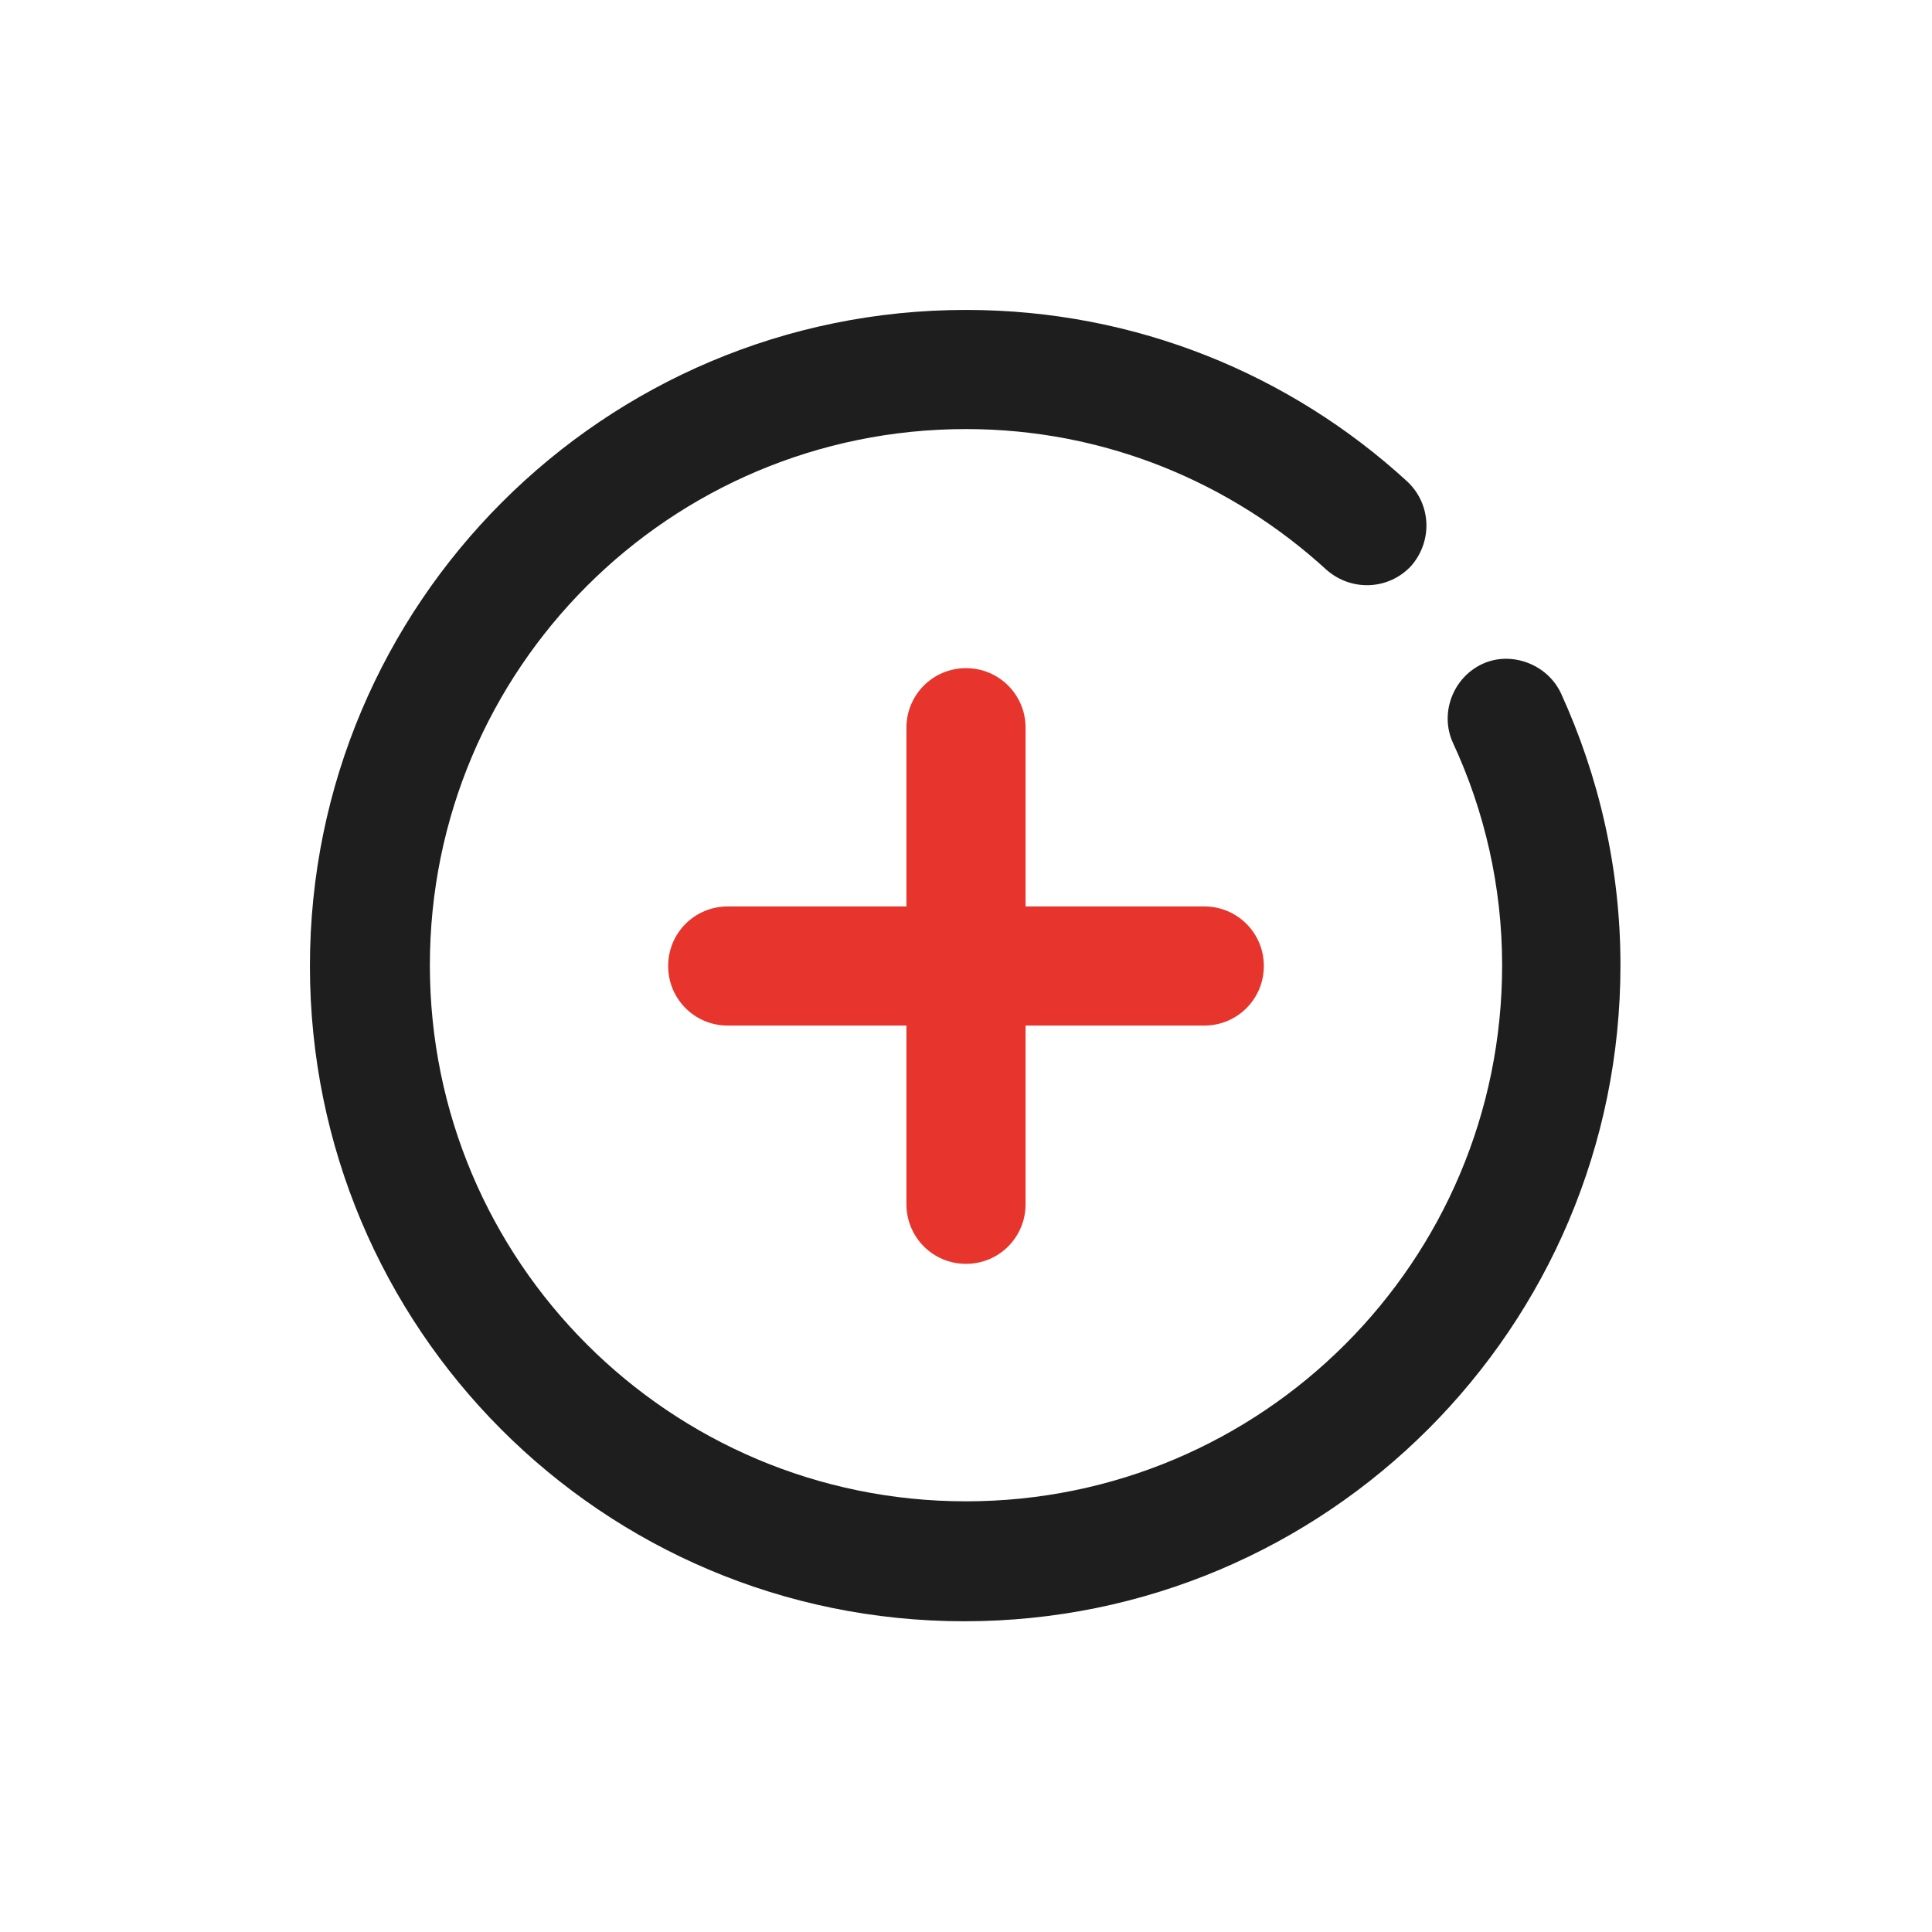 <?xml version="1.0" encoding="UTF-8"?>
<svg id="Calque_1" xmlns="http://www.w3.org/2000/svg" version="1.1" viewBox="0 0 24 24">
  <!-- Generator: Adobe Illustrator 29.5.1, SVG Export Plug-In . SVG Version: 2.1.0 Build 141)  -->
  <defs>
    <style>
      .st0 {
        fill: #e7352d;
      }

      .st0, .st1 {
        fill-rule: evenodd;
      }

      .st1 {
        fill: #1e1e1e;
      }
    </style>
  </defs>
  <path class="st1" d="M3.85,12C3.85,7.5,7.5,3.85,12,3.85c2.12,0,4.04.81,5.48,2.13.3.28.32.74.05,1.05-.28.3-.74.32-1.05.05-1.19-1.09-2.76-1.75-4.48-1.75-3.68,0-6.66,2.98-6.66,6.66s2.98,6.66,6.66,6.66,6.66-2.98,6.66-6.66c0-.98-.22-1.92-.61-2.76-.17-.37,0-.81.36-.98s.81,0,.98.36c.47,1.03.74,2.17.74,3.38,0,4.5-3.65,8.15-8.15,8.15S3.85,16.5,3.85,12"/>
  <path class="st0" d="M8.3,12c0-.41.33-.74.74-.74h5.92c.41,0,.74.33.74.74s-.33.74-.74.74h-5.92c-.41,0-.74-.33-.74-.74"/>
  <path class="st0" d="M12,8.3c.41,0,.74.33.74.74v5.92c0,.41-.33.74-.74.74s-.74-.33-.74-.74v-5.92c0-.41.33-.74.74-.74"/>
</svg>
